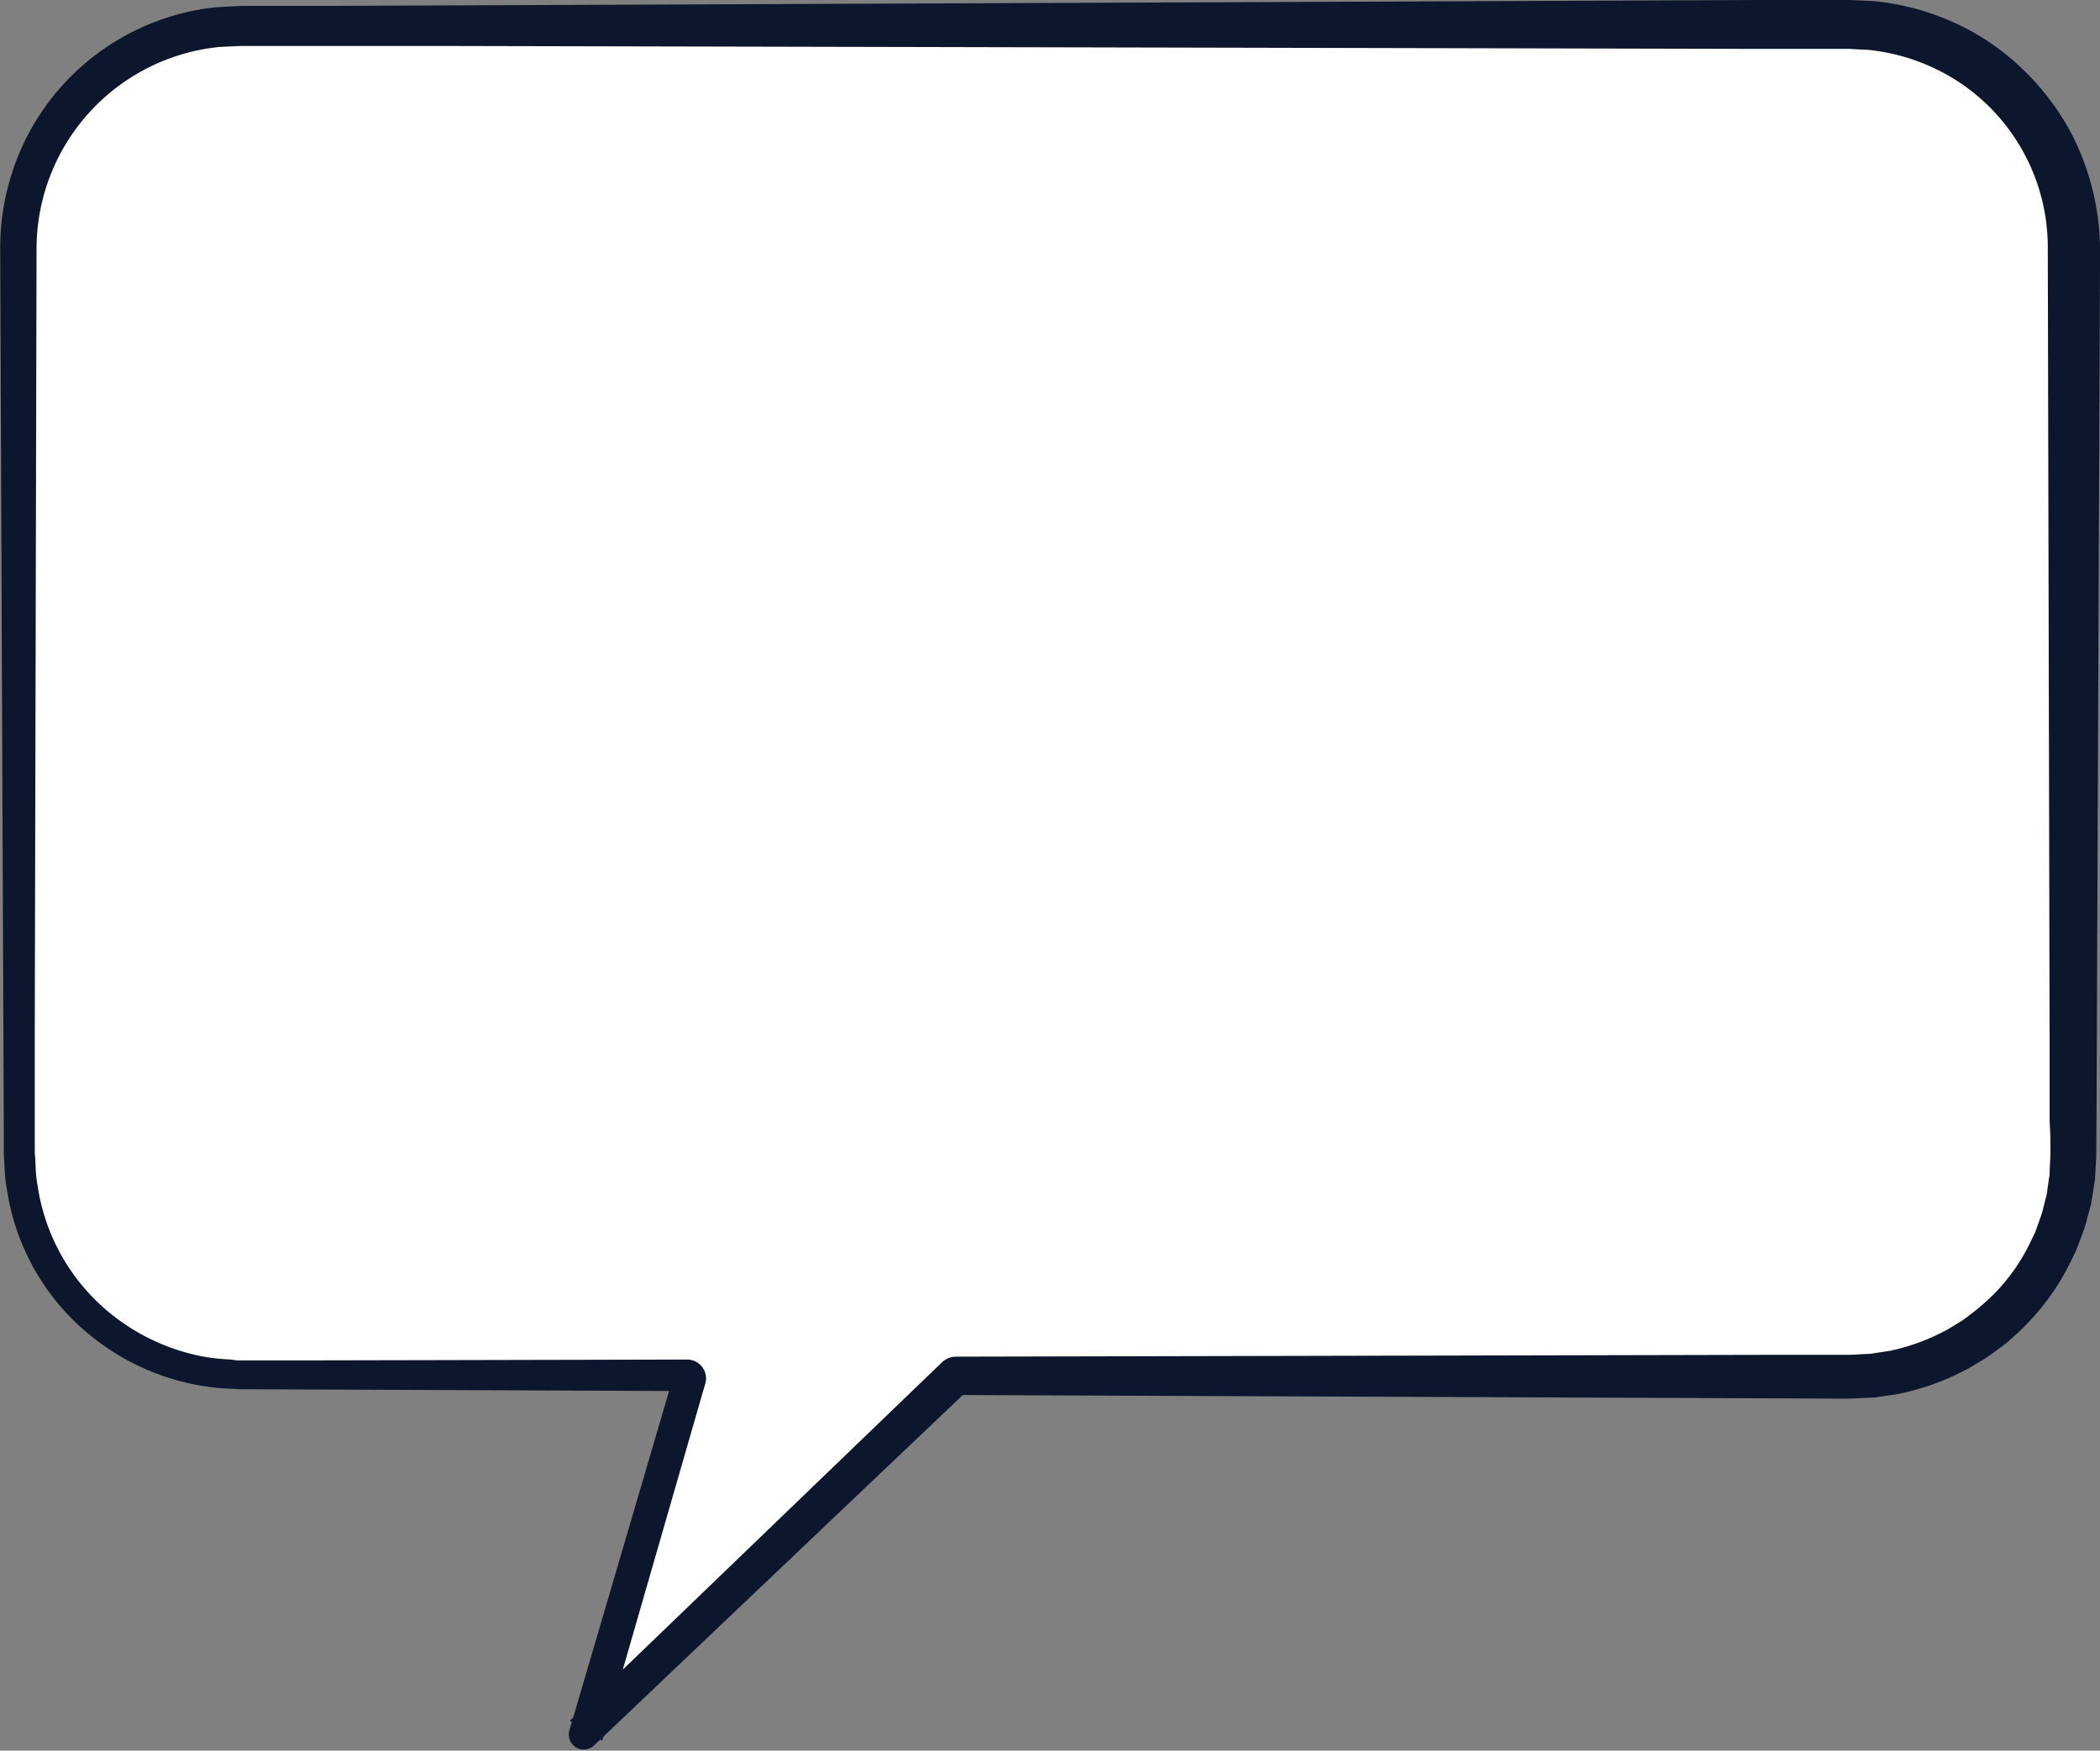 <?xml version="1.0" encoding="UTF-8" standalone="no"?><svg xmlns="http://www.w3.org/2000/svg" xmlns:xlink="http://www.w3.org/1999/xlink" data-name="Layer 1" fill="#000000" height="349.8" preserveAspectRatio="xMidYMid meet" version="1" viewBox="31.1 106.6 419.5 349.8" width="419.5" zoomAndPan="magnify"><rect x="31.1" y="106.6" width="419.5" height="349.8" fill="#808080" stroke="none"/><g id="change1_1"><path d="M445.43,156.22V337.14a44.76,44.76,0,0,1-44.76,44.76H222.1l-74.45,71.36,20.7-71.36H79.12a44.76,44.76,0,0,1-44.76-44.76V156.22a44.76,44.76,0,0,1,44.76-44.76H400.67A44.76,44.76,0,0,1,445.43,156.22Z" fill="#ffffff"/></g><g id="change2_1"><path d="M444.57,132.68a51.15,51.15,0,0,0-16.39-17.86,50.43,50.43,0,0,0-22.85-8l-3.05-.15-1.52-.07h-1.38l-5.51,0-11,0-88.11.37-176.22.72-22,.09-11,0-5.51,0c-.88,0-1.92.06-2.9.11l-3,.17a48.12,48.12,0,0,0-37.58,25.72,49.08,49.08,0,0,0-5.41,22.74l.09,22,.18,44.06.36,88.11.09,22V337l.07,1.44.16,2.9a28.05,28.05,0,0,0,.39,2.88,46.36,46.36,0,0,0,17,29.47A47.65,47.65,0,0,0,70.3,383.3a45.42,45.42,0,0,0,6.36.76c1,0,2.17.15,3.17.13h3l12.21.05,24.42.1,45.3.19L145.6,449.78l-.67.64.4.25-.52,1.77a3,3,0,0,0,4.87,3l0,0,1.34-1.27.39.24.24-.84,71.77-68.23,106.1.43,53.73.22,13.43.06h3.35c.54,0,1.17,0,1.78-.05l1.83-.08,1.83-.09c.61-.06,1.21-.17,1.81-.25,1.21-.2,2.43-.32,3.62-.58a50.89,50.89,0,0,0,13.71-5.14l3.15-1.89c1-.68,2-1.44,3-2.16a28.76,28.76,0,0,0,2.81-2.36,31.79,31.79,0,0,0,2.64-2.55,47.63,47.63,0,0,0,8.43-12l.8-1.65a13.31,13.31,0,0,0,.74-1.69l1.28-3.46c.38-1.16.64-2.37,1-3.55.14-.6.33-1.19.43-1.79l.29-1.82.28-1.82.14-.92.05-.91.2-3.68c.05-2.32,0-4.5.05-6.76l.05-13.43.22-53.72.44-107.45A51.29,51.29,0,0,0,444.57,132.68ZM440.69,337.5l-.15,3,0,.75-.12.74-.22,1.49L440,345c-.07.49-.24,1-.35,1.45-.26,1-.46,1.95-.77,2.91l-1,2.82a9.87,9.87,0,0,1-.59,1.38l-.65,1.35a38.46,38.46,0,0,1-6.83,9.84,45.66,45.66,0,0,1-4.45,4c-.81.59-1.59,1.23-2.42,1.79l-2.57,1.57a42.25,42.25,0,0,1-11.2,4.28c-1,.22-2,.32-3,.49-.5.07-1,.17-1.49.22l-1.51.07-1.5.09c-.51,0-1,.06-1.58.05H396.7l-13.43,0-53.73.12-107.44.24h0a4.16,4.16,0,0,0-2.86,1.16l-63.73,61.37L172,383v0a3.94,3.94,0,0,0,.14-1,3.76,3.76,0,0,0-3.77-3.75l-48.84.11-24.42.05-12.21,0h-3c-.53,0-1,0-1.46,0L77,378.23a38.9,38.9,0,0,1-5.58-.63,41.72,41.72,0,0,1-18.17-8.49,40.39,40.39,0,0,1-14.66-25.78,23.74,23.74,0,0,1-.32-2.5l-.12-2.53L38.05,337V332.9l0-22,.2-88.11.1-44.06.05-22a40.58,40.58,0,0,1,36.45-40.74l2.49-.13c.85,0,1.61-.1,2.57-.08h5.51l11,0,22,0,176.22.39,88.11.2,11,0h6.87l1.23.07,2.44.12a40.54,40.54,0,0,1,18.23,6.5,39.6,39.6,0,0,1,17.65,33.08l.25,107.45.12,53.72,0,13.43C440.69,333,440.72,335.34,440.69,337.5Z" fill="#0c162c"/></g></svg>